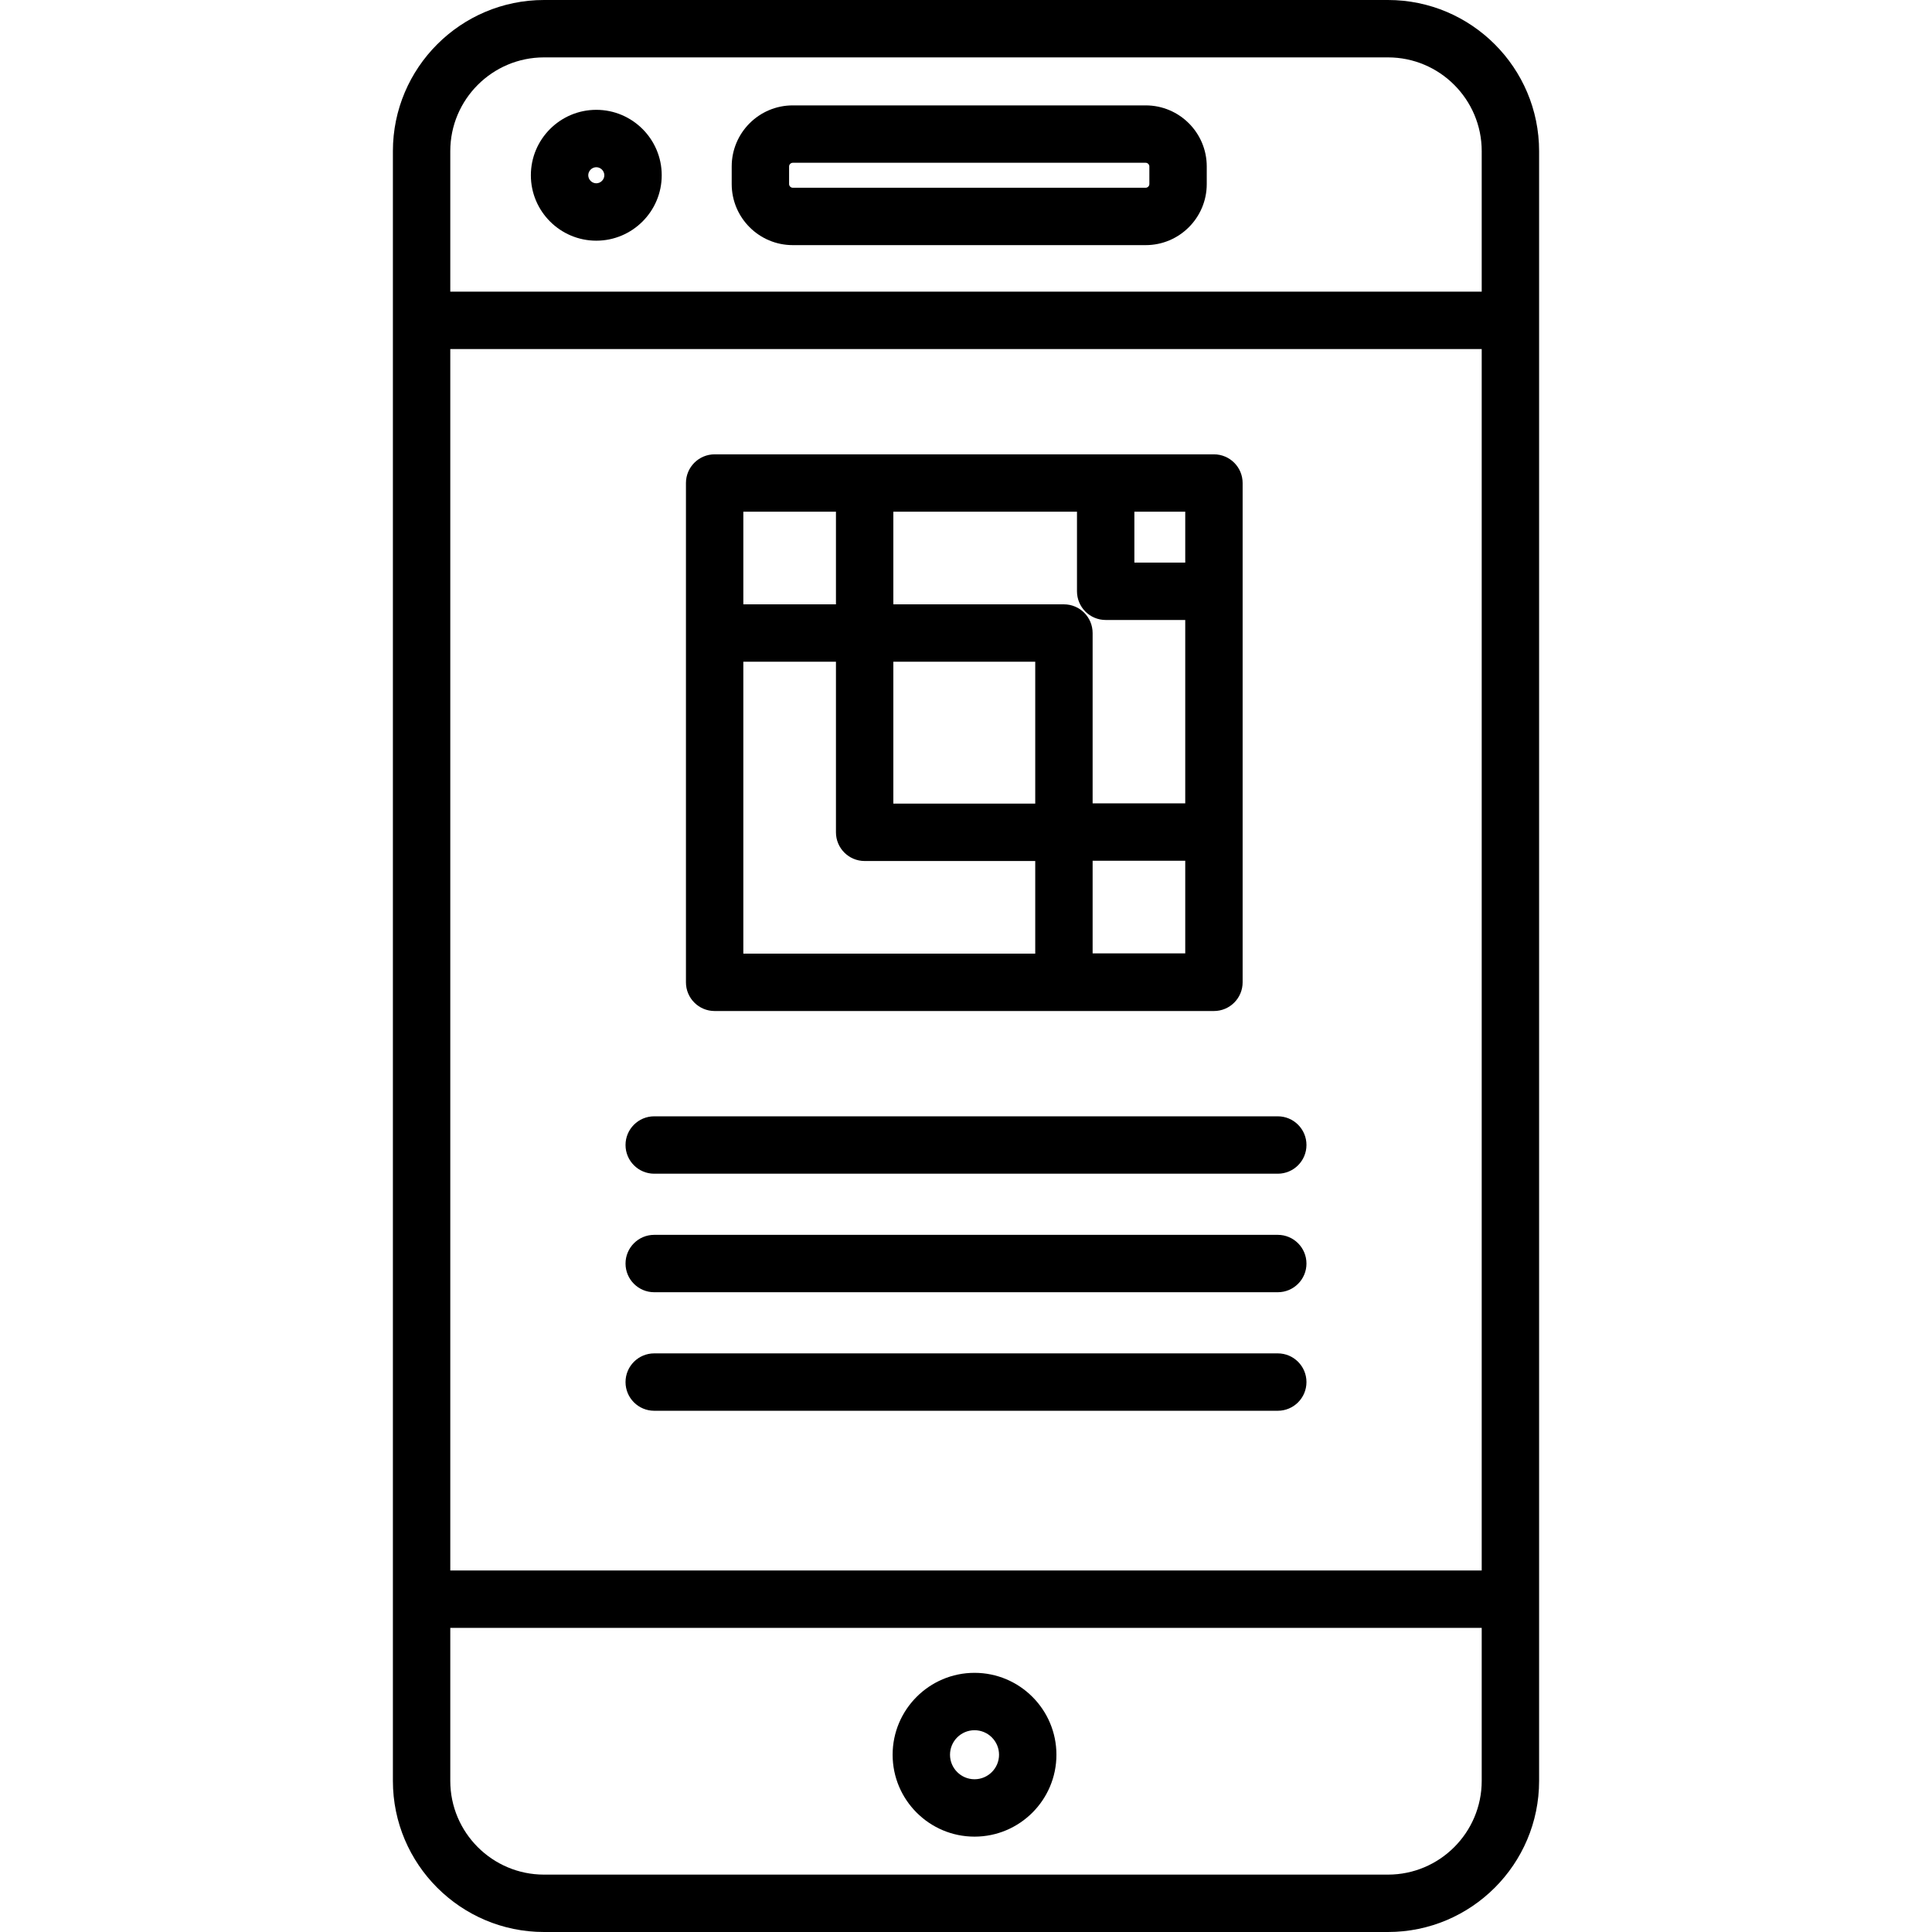 <?xml version="1.0" encoding="iso-8859-1"?>
<!-- Uploaded to: SVG Repo, www.svgrepo.com, Generator: SVG Repo Mixer Tools -->
<svg fill="#000000" height="800px" width="800px" version="1.1" id="Layer_1" xmlns="http://www.w3.org/2000/svg" xmlns:xlink="http://www.w3.org/1999/xlink" 
	 viewBox="0 0 512 512" xml:space="preserve">
<g>
	<g>
		<path d="M367.829,0H144.17c-22.082,0-40.048,17.966-40.048,40.048v431.905c0,22.082,17.966,40.047,40.048,40.047H367.83
			c22.082,0,40.048-17.966,40.048-40.047V40.048C407.877,17.966,389.912,0,367.829,0z M392.67,471.953
			c-0.001,13.696-11.143,24.84-24.841,24.84H144.17c-13.696,0-24.84-11.143-24.84-24.84v-40.548h273.34V471.953z M392.67,416.196
			H119.33V92.498h273.34V416.196z M392.67,77.29H119.33V40.048c0-13.696,11.142-24.84,24.84-24.84H367.83
			c13.697,0,24.84,11.143,24.84,24.84V77.29z"/>
	</g>
</g>
<g>
	<g>
		<path d="M303.623,27.929h-93.537c-8.921,0-16.178,7.257-16.178,16.178v4.677c0,8.921,7.258,16.178,16.178,16.178h93.537
			c8.921,0,16.178-7.257,16.178-16.178v-4.677C319.801,35.186,312.544,27.929,303.623,27.929z M304.593,48.784
			c0,0.517-0.453,0.97-0.97,0.97h-93.537c-0.517,0-0.97-0.453-0.97-0.97v-4.677c0-0.517,0.453-0.97,0.97-0.97h93.537
			c0.517,0,0.97,0.453,0.97,0.97V48.784z"/>
	</g>
</g>
<g>
	<g>
		<path d="M158.024,29.106c-9.561,0-17.339,7.778-17.339,17.339c0.001,9.561,7.779,17.339,17.339,17.339
			c9.561,0,17.339-7.778,17.339-17.339C175.363,36.884,167.585,29.106,158.024,29.106z M158.024,48.576
			c-1.156,0-2.131-0.975-2.131-2.131c0.001-1.155,0.976-2.131,2.131-2.131s2.131,0.975,2.131,2.131
			C160.155,47.6,159.18,48.576,158.024,48.576z"/>
	</g>
</g>
<g>
	<g>
		<path d="M258.259,443.318c-11.968,0-21.704,9.737-21.704,21.705c0,11.968,9.736,21.705,21.704,21.705
			c11.968,0,21.705-9.737,21.705-21.705C279.964,453.055,270.228,443.318,258.259,443.318z M258.259,471.52
			c-3.582,0-6.496-2.915-6.496-6.497s2.915-6.497,6.496-6.497c3.582,0,6.497,2.915,6.497,6.497S261.842,471.52,258.259,471.52z"/>
	</g>
</g>
<g>
	<g>
		<path d="M338.623,295.835H173.375c-4.199,0-7.604,3.405-7.604,7.604s3.405,7.604,7.604,7.604h165.248
			c4.2,0,7.604-3.405,7.604-7.604S342.824,295.835,338.623,295.835z"/>
	</g>
</g>
<g>
	<g>
		<path d="M338.624,327.246H173.375c-4.199,0-7.604,3.405-7.604,7.604s3.405,7.604,7.604,7.604h165.248
			c4.2,0,7.604-3.405,7.604-7.604S342.824,327.246,338.624,327.246z"/>
	</g>
</g>
<g>
	<g>
		<path d="M338.624,358.659H173.375c-4.199,0-7.604,3.405-7.604,7.604s3.405,7.604,7.604,7.604h165.248
			c4.2,0,7.604-3.405,7.604-7.604S342.824,358.659,338.624,358.659z"/>
	</g>
</g>
<g>
	<g>
		<path d="M321.706,120.403h-28.689H229.14h-39.753c-4.199,0-7.604,3.405-7.604,7.604v39.753v92.566
			c-0.001,4.199,3.404,7.604,7.603,7.604h132.319c4.2,0,7.604-3.405,7.604-7.604v-0.071v-39.753v-63.805v-28.689
			C329.31,123.808,325.906,120.403,321.706,120.403z M196.991,135.611h24.545v24.545h-24.545V135.611z M274.348,252.721H196.99
			v-77.358h0.001h24.545v45.209c0,4.199,3.405,7.604,7.604,7.604h45.209V252.721z M274.349,212.969h-37.605v-37.605h37.605V212.969z
			 M281.953,160.156h-45.209v-24.545h48.668v21.085c0,4.199,3.405,7.604,7.604,7.604h21.085v48.597h-24.545V167.76
			C289.557,163.56,286.154,160.156,281.953,160.156z M289.557,252.65v-24.545h24.545v24.545H289.557z M314.102,149.092h-13.481
			v-13.481h13.481V149.092z"/>
	</g>
</g>
</svg>